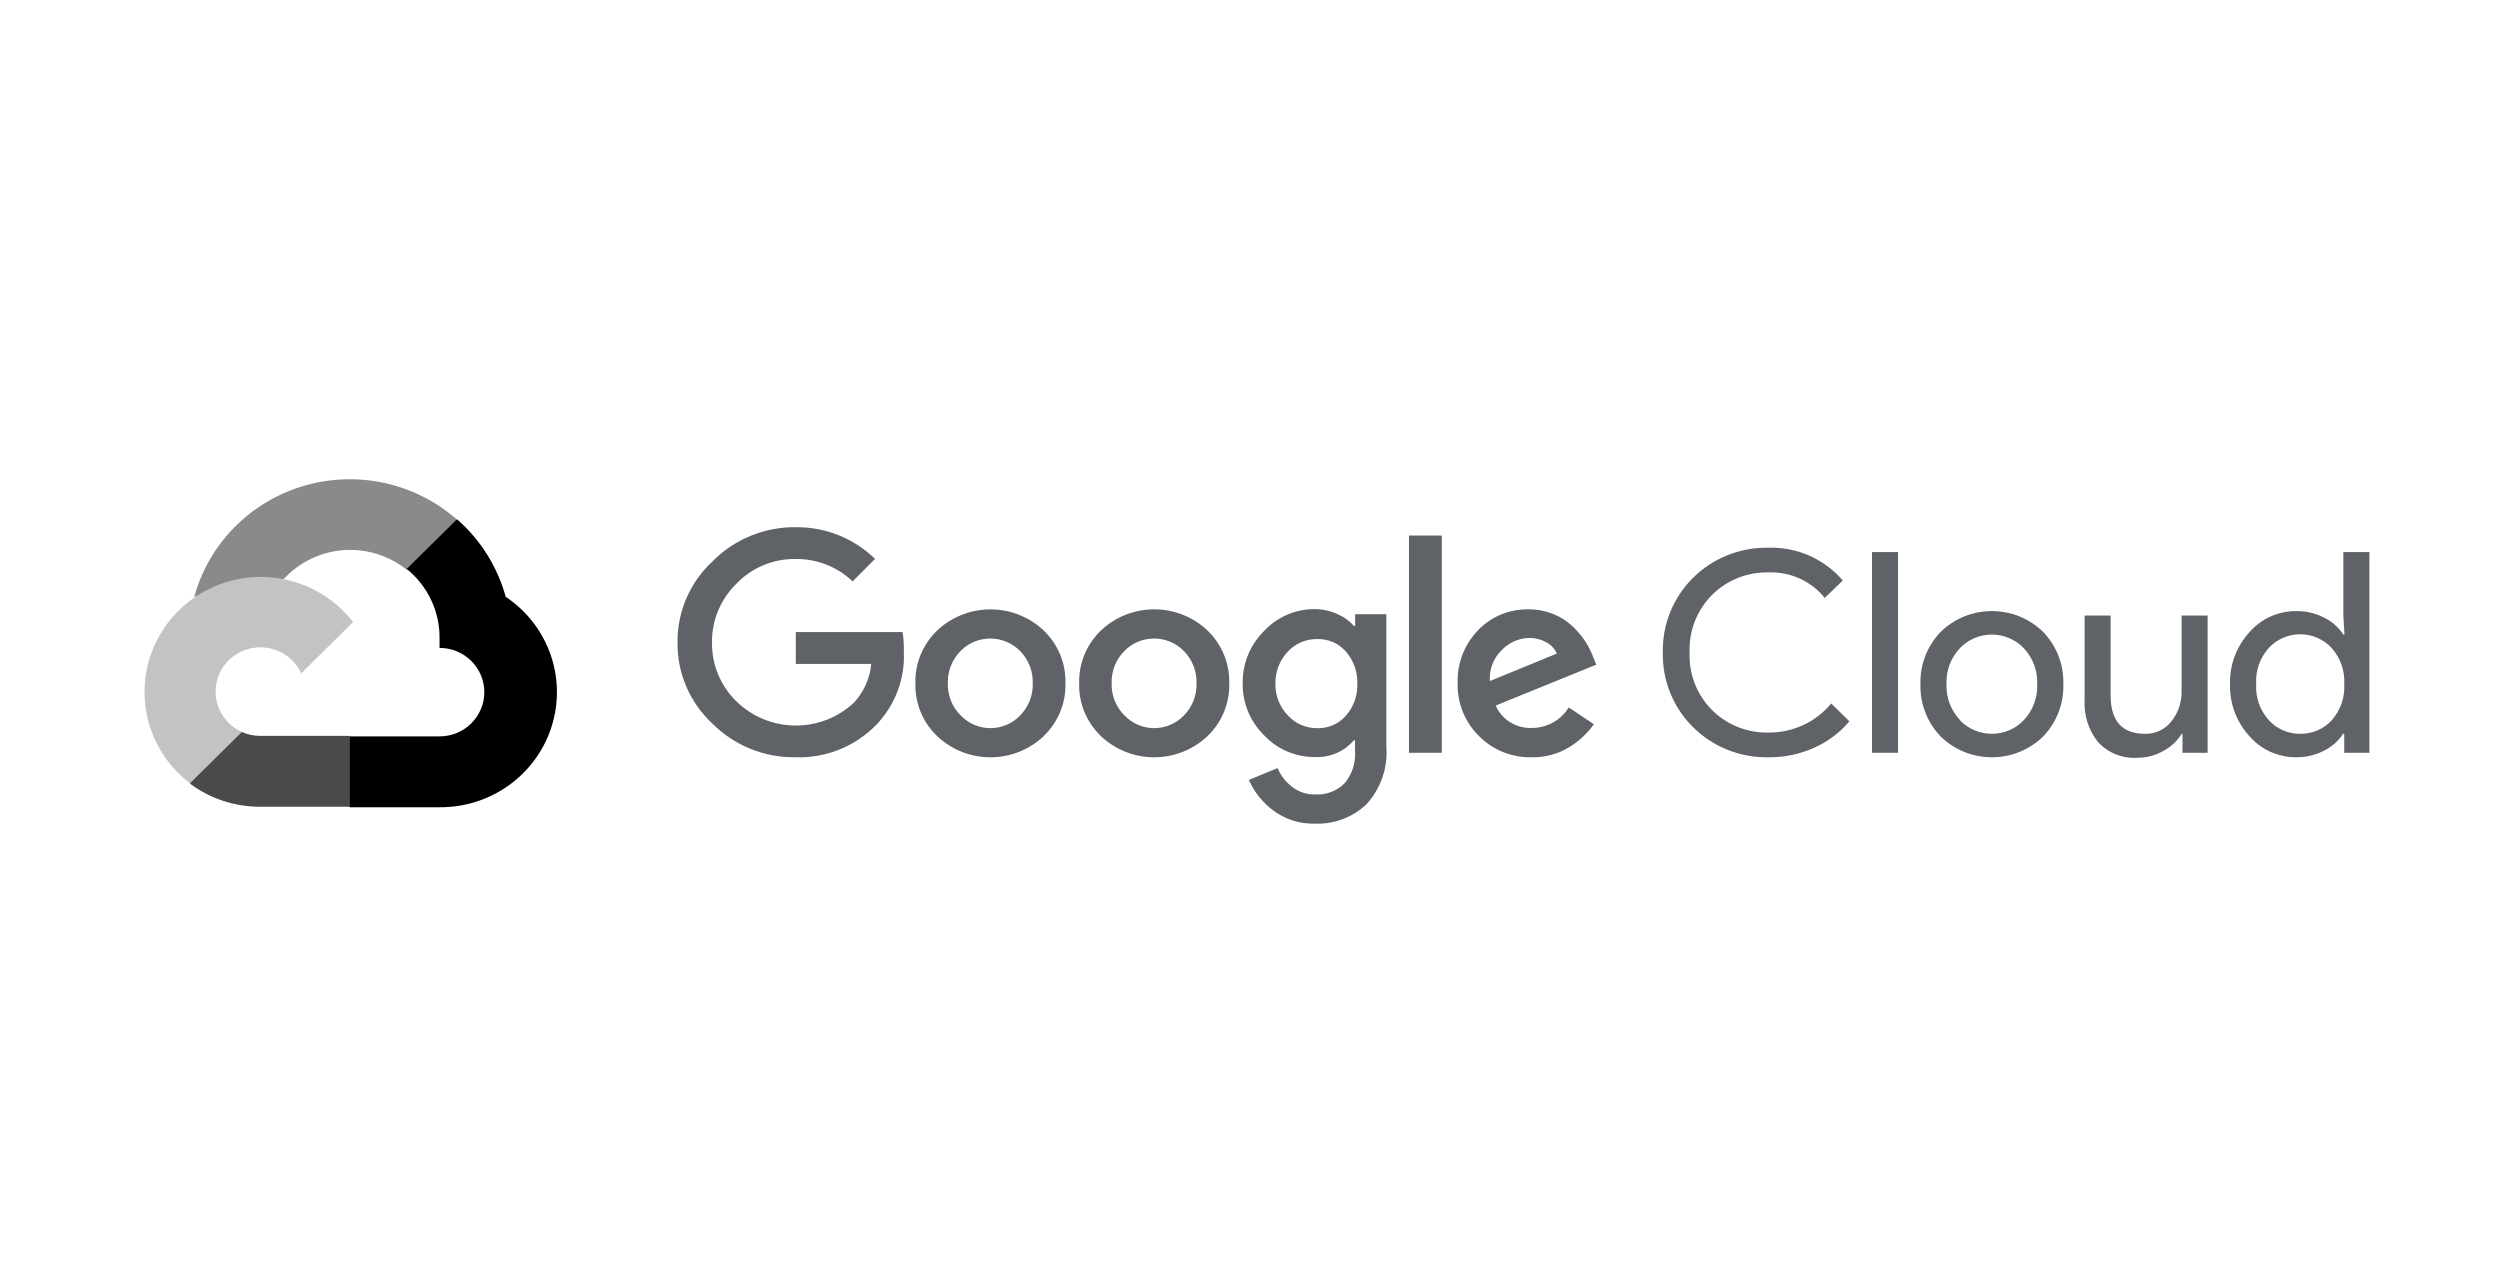 <?xml version="1.0" encoding="UTF-8"?>
<svg xmlns="http://www.w3.org/2000/svg" width="173" height="89" viewBox="0 0 173 89" fill="none">
  <g clip-path="url(#clip0_469_11221)">
    <path d="M28.11 39.414H28.98L31.461 36.963L31.583 35.922C30.162 34.682 28.444 33.821 26.593 33.42C24.741 33.019 22.816 33.091 21.001 33.629C19.185 34.167 17.538 35.154 16.216 36.495C14.893 37.837 13.939 39.49 13.442 41.298C13.719 41.186 14.025 41.168 14.313 41.247L19.274 40.438C19.274 40.438 19.527 40.025 19.657 40.051C20.721 38.897 22.19 38.189 23.764 38.07C25.339 37.952 26.899 38.433 28.127 39.414H28.11Z" fill="#8A8A8A"></path>
    <path d="M34.995 41.298C34.425 39.223 33.254 37.358 31.626 35.931L28.144 39.371C28.87 39.957 29.451 40.699 29.845 41.539C30.239 42.379 30.434 43.297 30.416 44.223V44.834C30.823 44.834 31.226 44.913 31.602 45.067C31.978 45.221 32.32 45.446 32.607 45.731C32.895 46.015 33.123 46.352 33.279 46.724C33.435 47.096 33.515 47.494 33.515 47.896C33.515 48.298 33.435 48.696 33.279 49.068C33.123 49.439 32.895 49.777 32.607 50.061C32.32 50.346 31.978 50.571 31.602 50.725C31.226 50.879 30.823 50.958 30.416 50.958H24.219L23.601 51.578V55.251L24.219 55.861H30.416C32.147 55.875 33.836 55.337 35.233 54.328C36.631 53.319 37.663 51.893 38.176 50.26C38.69 48.626 38.658 46.873 38.085 45.259C37.512 43.645 36.428 42.257 34.995 41.298Z" fill="black"></path>
    <path d="M18.012 55.827H24.21V50.924H18.012C17.571 50.924 17.134 50.83 16.733 50.648L15.862 50.915L13.364 53.367L13.146 54.227C14.547 55.272 16.257 55.834 18.012 55.827Z" fill="#4A4A4A"></path>
    <path d="M18.012 39.922C16.333 39.932 14.699 40.46 13.338 41.432C11.977 42.404 10.957 43.773 10.421 45.345C9.886 46.918 9.86 48.617 10.349 50.205C10.837 51.792 11.815 53.19 13.146 54.201L16.741 50.649C16.285 50.445 15.885 50.134 15.576 49.744C15.267 49.354 15.059 48.895 14.969 48.408C14.879 47.92 14.91 47.419 15.059 46.946C15.208 46.473 15.472 46.043 15.826 45.693C16.181 45.342 16.616 45.082 17.094 44.935C17.573 44.787 18.081 44.757 18.574 44.846C19.067 44.934 19.531 45.14 19.926 45.445C20.321 45.751 20.635 46.146 20.841 46.597L24.436 43.045C23.682 42.07 22.709 41.281 21.595 40.739C20.48 40.197 19.254 39.918 18.012 39.922Z" fill="#C3C3C3"></path>
    <path d="M55.041 52.403C53.974 52.417 52.916 52.217 51.928 51.817C50.941 51.416 50.046 50.823 49.296 50.072C48.523 49.353 47.91 48.484 47.495 47.518C47.08 46.553 46.872 45.513 46.885 44.464C46.873 43.415 47.08 42.375 47.495 41.41C47.91 40.444 48.524 39.574 49.296 38.855C50.042 38.097 50.936 37.496 51.923 37.088C52.911 36.68 53.971 36.473 55.041 36.481C56.061 36.468 57.073 36.655 58.019 37.031C58.965 37.408 59.826 37.967 60.551 38.675L59.002 40.232C57.941 39.218 56.517 38.661 55.041 38.683C54.276 38.674 53.517 38.822 52.813 39.118C52.108 39.414 51.474 39.852 50.95 40.404C50.406 40.937 49.976 41.575 49.688 42.277C49.399 42.979 49.257 43.732 49.27 44.49C49.264 45.239 49.409 45.982 49.698 46.675C49.986 47.367 50.412 47.996 50.95 48.524C52.028 49.585 53.483 50.189 55.005 50.207C56.526 50.225 57.995 49.655 59.098 48.618C59.781 47.88 60.2 46.94 60.29 45.943H55.068V43.741H62.458C62.53 44.185 62.559 44.634 62.545 45.083C62.591 46.013 62.446 46.941 62.118 47.814C61.79 48.686 61.287 49.484 60.639 50.158C59.917 50.9 59.047 51.483 58.082 51.87C57.118 52.257 56.082 52.439 55.041 52.403ZM72.224 50.941C71.233 51.88 69.912 52.405 68.538 52.405C67.164 52.405 65.843 51.88 64.852 50.941C64.358 50.468 63.969 49.899 63.71 49.27C63.451 48.64 63.327 47.964 63.346 47.285C63.327 46.606 63.451 45.931 63.711 45.301C63.97 44.672 64.358 44.103 64.852 43.629C65.844 42.692 67.165 42.169 68.538 42.169C69.911 42.169 71.231 42.692 72.224 43.629C72.718 44.103 73.106 44.672 73.365 45.301C73.624 45.931 73.749 46.606 73.73 47.285C73.748 47.965 73.623 48.641 73.362 49.27C73.101 49.9 72.711 50.469 72.216 50.941H72.224ZM66.479 49.505C66.743 49.783 67.062 50.005 67.416 50.157C67.77 50.308 68.152 50.387 68.538 50.387C68.924 50.387 69.306 50.308 69.66 50.157C70.014 50.005 70.333 49.783 70.597 49.505C70.884 49.211 71.109 48.863 71.259 48.482C71.408 48.101 71.479 47.694 71.467 47.285C71.48 46.875 71.409 46.467 71.26 46.084C71.11 45.702 70.885 45.352 70.597 45.057C70.329 44.782 70.008 44.562 69.653 44.413C69.298 44.263 68.915 44.186 68.529 44.186C68.143 44.186 67.761 44.263 67.405 44.413C67.05 44.562 66.729 44.782 66.462 45.057C66.174 45.352 65.948 45.702 65.799 46.084C65.649 46.467 65.579 46.875 65.591 47.285C65.58 47.694 65.653 48.102 65.803 48.483C65.954 48.864 66.181 49.211 66.471 49.505H66.479ZM83.558 50.941C82.566 51.88 81.245 52.405 79.871 52.405C78.497 52.405 77.177 51.88 76.185 50.941C75.691 50.468 75.302 49.899 75.043 49.27C74.784 48.64 74.66 47.964 74.679 47.285C74.66 46.606 74.785 45.931 75.044 45.301C75.303 44.672 75.692 44.103 76.185 43.629C77.177 42.69 78.497 42.165 79.871 42.165C81.245 42.165 82.566 42.69 83.558 43.629C84.051 44.103 84.439 44.672 84.698 45.301C84.958 45.931 85.082 46.606 85.064 47.285C85.082 47.964 84.959 48.64 84.699 49.27C84.44 49.899 84.051 50.468 83.558 50.941ZM77.813 49.505C78.076 49.783 78.395 50.005 78.749 50.157C79.103 50.308 79.485 50.387 79.871 50.387C80.257 50.387 80.639 50.308 80.993 50.157C81.347 50.005 81.666 49.783 81.93 49.505C82.218 49.211 82.443 48.863 82.592 48.482C82.742 48.101 82.812 47.694 82.8 47.285C82.813 46.875 82.743 46.467 82.593 46.084C82.444 45.702 82.218 45.352 81.93 45.057C81.663 44.782 81.342 44.562 80.986 44.413C80.631 44.263 80.249 44.186 79.862 44.186C79.476 44.186 79.094 44.263 78.739 44.413C78.383 44.562 78.062 44.782 77.795 45.057C77.507 45.352 77.281 45.702 77.132 46.084C76.982 46.467 76.912 46.875 76.925 47.285C76.914 47.694 76.986 48.102 77.137 48.483C77.288 48.864 77.515 49.211 77.804 49.505H77.813ZM91.009 56.997C89.965 57.03 88.942 56.708 88.11 56.085C87.371 55.536 86.789 54.807 86.421 53.969L88.406 53.152C88.622 53.653 88.96 54.093 89.39 54.433C89.85 54.8 90.427 54.992 91.017 54.975C91.392 54.998 91.767 54.94 92.117 54.807C92.467 54.673 92.784 54.467 93.046 54.201C93.57 53.576 93.829 52.774 93.768 51.965V51.225H93.69C93.358 51.614 92.939 51.922 92.466 52.123C91.993 52.325 91.479 52.415 90.965 52.386C90.312 52.388 89.665 52.256 89.066 51.998C88.466 51.741 87.927 51.363 87.483 50.889C87.001 50.419 86.621 49.858 86.365 49.238C86.109 48.619 85.983 47.954 85.995 47.285C85.983 46.612 86.109 45.944 86.364 45.32C86.62 44.696 87.001 44.13 87.483 43.655C87.926 43.179 88.465 42.8 89.064 42.541C89.663 42.282 90.311 42.148 90.965 42.15C91.519 42.149 92.066 42.269 92.567 42.502C93 42.69 93.386 42.968 93.698 43.32H93.777V42.502H95.936V51.664C95.992 52.388 95.899 53.117 95.661 53.805C95.423 54.492 95.045 55.125 94.552 55.663C94.081 56.108 93.525 56.455 92.917 56.684C92.308 56.913 91.659 57.02 91.009 56.997ZM91.165 50.391C91.537 50.399 91.906 50.326 92.246 50.177C92.586 50.028 92.889 49.808 93.133 49.53C93.67 48.922 93.953 48.135 93.925 47.328C93.957 46.508 93.674 45.706 93.133 45.083C92.889 44.805 92.587 44.584 92.246 44.435C91.906 44.287 91.537 44.214 91.165 44.223C90.784 44.215 90.404 44.288 90.053 44.436C89.702 44.584 89.387 44.805 89.129 45.083C88.553 45.683 88.24 46.484 88.258 47.311C88.249 47.717 88.322 48.12 88.471 48.498C88.62 48.876 88.844 49.221 89.129 49.513C89.386 49.794 89.7 50.017 90.051 50.169C90.403 50.32 90.782 50.395 91.165 50.391ZM99.774 37.057V52.094H97.502V37.057H99.774ZM106.007 52.403C105.326 52.421 104.65 52.299 104.019 52.046C103.388 51.793 102.818 51.414 102.342 50.932C101.86 50.455 101.48 49.885 101.228 49.258C100.975 48.631 100.853 47.96 100.871 47.285C100.845 46.609 100.958 45.934 101.201 45.302C101.445 44.669 101.815 44.092 102.29 43.604C102.737 43.138 103.278 42.769 103.877 42.522C104.477 42.275 105.122 42.154 105.772 42.167C106.369 42.161 106.961 42.275 107.513 42.502C108.009 42.7 108.462 42.993 108.844 43.363C109.173 43.676 109.465 44.025 109.715 44.404C109.917 44.723 110.089 45.06 110.228 45.41L110.463 45.995L103.5 48.825C103.71 49.303 104.063 49.707 104.51 49.983C104.958 50.26 105.479 50.396 106.007 50.373C106.52 50.375 107.024 50.245 107.471 49.996C107.918 49.747 108.292 49.388 108.557 48.954L110.298 50.115C109.854 50.743 109.285 51.276 108.627 51.681C107.844 52.17 106.933 52.421 106.007 52.403ZM103.099 47.13L107.73 45.229C107.588 44.894 107.332 44.618 107.008 44.447C106.644 44.244 106.233 44.14 105.815 44.145C105.107 44.164 104.434 44.457 103.944 44.963C103.65 45.24 103.422 45.578 103.276 45.953C103.13 46.328 103.07 46.73 103.099 47.13ZM122.363 52.403C121.396 52.42 120.437 52.243 119.541 51.884C118.646 51.525 117.833 50.991 117.152 50.313C116.471 49.636 115.935 48.83 115.577 47.943C115.219 47.056 115.046 46.107 115.068 45.152C115.046 44.197 115.219 43.248 115.577 42.361C115.935 41.474 116.471 40.668 117.152 39.99C117.833 39.313 118.646 38.779 119.541 38.42C120.437 38.061 121.396 37.884 122.363 37.901C123.341 37.87 124.313 38.059 125.207 38.452C126.1 38.845 126.893 39.433 127.524 40.171L126.271 41.376C125.807 40.799 125.212 40.339 124.535 40.033C123.857 39.726 123.116 39.582 122.371 39.612C121.655 39.596 120.942 39.724 120.276 39.987C119.611 40.25 119.006 40.643 118.498 41.143C117.97 41.668 117.557 42.295 117.286 42.985C117.015 43.675 116.891 44.413 116.922 45.152C116.891 45.891 117.015 46.629 117.286 47.319C117.557 48.009 117.97 48.636 118.498 49.16C119.006 49.66 119.611 50.054 120.276 50.317C120.942 50.58 121.655 50.708 122.371 50.692C123.203 50.701 124.026 50.525 124.78 50.176C125.533 49.828 126.198 49.316 126.724 48.679L127.977 49.917C127.321 50.693 126.497 51.313 125.566 51.732C124.562 52.19 123.468 52.419 122.363 52.403ZM131.346 52.094H129.544V38.202H131.346V52.094ZM134.288 43.733C135.232 42.806 136.509 42.286 137.839 42.286C139.17 42.286 140.447 42.806 141.391 43.733C141.852 44.214 142.213 44.782 142.452 45.401C142.691 46.022 142.804 46.682 142.783 47.345C142.804 48.009 142.691 48.669 142.452 49.289C142.213 49.909 141.852 50.477 141.391 50.958C140.447 51.885 139.17 52.405 137.839 52.405C136.509 52.405 135.232 51.885 134.288 50.958C133.826 50.477 133.465 49.909 133.226 49.289C132.987 48.669 132.875 48.009 132.895 47.345C132.875 46.682 132.987 46.022 133.226 45.401C133.465 44.782 133.826 44.214 134.288 43.733ZM135.628 49.84C135.912 50.136 136.254 50.373 136.634 50.534C137.013 50.695 137.422 50.779 137.835 50.779C138.248 50.779 138.657 50.695 139.036 50.534C139.416 50.373 139.758 50.136 140.042 49.84C140.356 49.506 140.601 49.114 140.761 48.685C140.921 48.257 140.993 47.801 140.973 47.345C140.993 46.889 140.921 46.434 140.761 46.006C140.601 45.577 140.356 45.185 140.042 44.851C139.758 44.554 139.416 44.318 139.036 44.157C138.657 43.995 138.248 43.912 137.835 43.912C137.422 43.912 137.013 43.995 136.634 44.157C136.254 44.318 135.912 44.554 135.628 44.851C135.313 45.185 135.069 45.577 134.909 46.006C134.749 46.434 134.677 46.889 134.697 47.345C134.679 47.801 134.753 48.255 134.915 48.682C135.076 49.108 135.322 49.499 135.637 49.831L135.628 49.84ZM152.768 52.094H151.027V50.778H150.974C150.665 51.277 150.226 51.687 149.704 51.965C149.161 52.275 148.546 52.438 147.919 52.438C147.41 52.472 146.9 52.392 146.427 52.205C145.954 52.017 145.53 51.726 145.186 51.354C144.527 50.53 144.195 49.495 144.255 48.447V42.597H146.056V48.12C146.056 49.892 146.849 50.778 148.433 50.778C148.785 50.788 149.134 50.716 149.452 50.566C149.77 50.417 150.047 50.194 150.261 49.917C150.728 49.333 150.977 48.606 150.966 47.861V42.597H152.768V52.094ZM158.887 52.403C158.276 52.405 157.671 52.276 157.115 52.026C156.559 51.775 156.065 51.407 155.666 50.95C154.764 49.965 154.281 48.674 154.317 47.345C154.281 46.017 154.764 44.726 155.666 43.741C156.065 43.283 156.559 42.916 157.115 42.665C157.671 42.414 158.276 42.285 158.887 42.288C159.572 42.277 160.248 42.437 160.854 42.752C161.387 43.017 161.838 43.418 162.16 43.913H162.238L162.16 42.597V38.202H163.962V52.094H162.221V50.778H162.142C161.82 51.273 161.369 51.674 160.837 51.939C160.236 52.252 159.566 52.411 158.887 52.403ZM159.183 50.778C159.59 50.783 159.994 50.704 160.368 50.544C160.741 50.383 161.076 50.146 161.35 49.849C161.962 49.16 162.275 48.261 162.221 47.345C162.275 46.43 161.962 45.531 161.35 44.842C161.075 44.543 160.739 44.303 160.364 44.14C159.989 43.976 159.584 43.892 159.174 43.892C158.764 43.892 158.359 43.976 157.985 44.14C157.61 44.303 157.274 44.543 156.998 44.842C156.694 45.181 156.461 45.576 156.311 46.004C156.162 46.432 156.099 46.885 156.128 47.337C156.099 47.789 156.162 48.242 156.311 48.67C156.461 49.098 156.694 49.493 156.998 49.831C157.272 50.135 157.609 50.376 157.986 50.539C158.363 50.702 158.771 50.784 159.183 50.778Z" fill="#5F6368"></path>
  </g>
  <defs>
    <clipPath id="clip0_469_11221">
      <rect width="154" height="24" fill="white" transform="translate(10 33)"></rect>
    </clipPath>
  </defs>
</svg>
